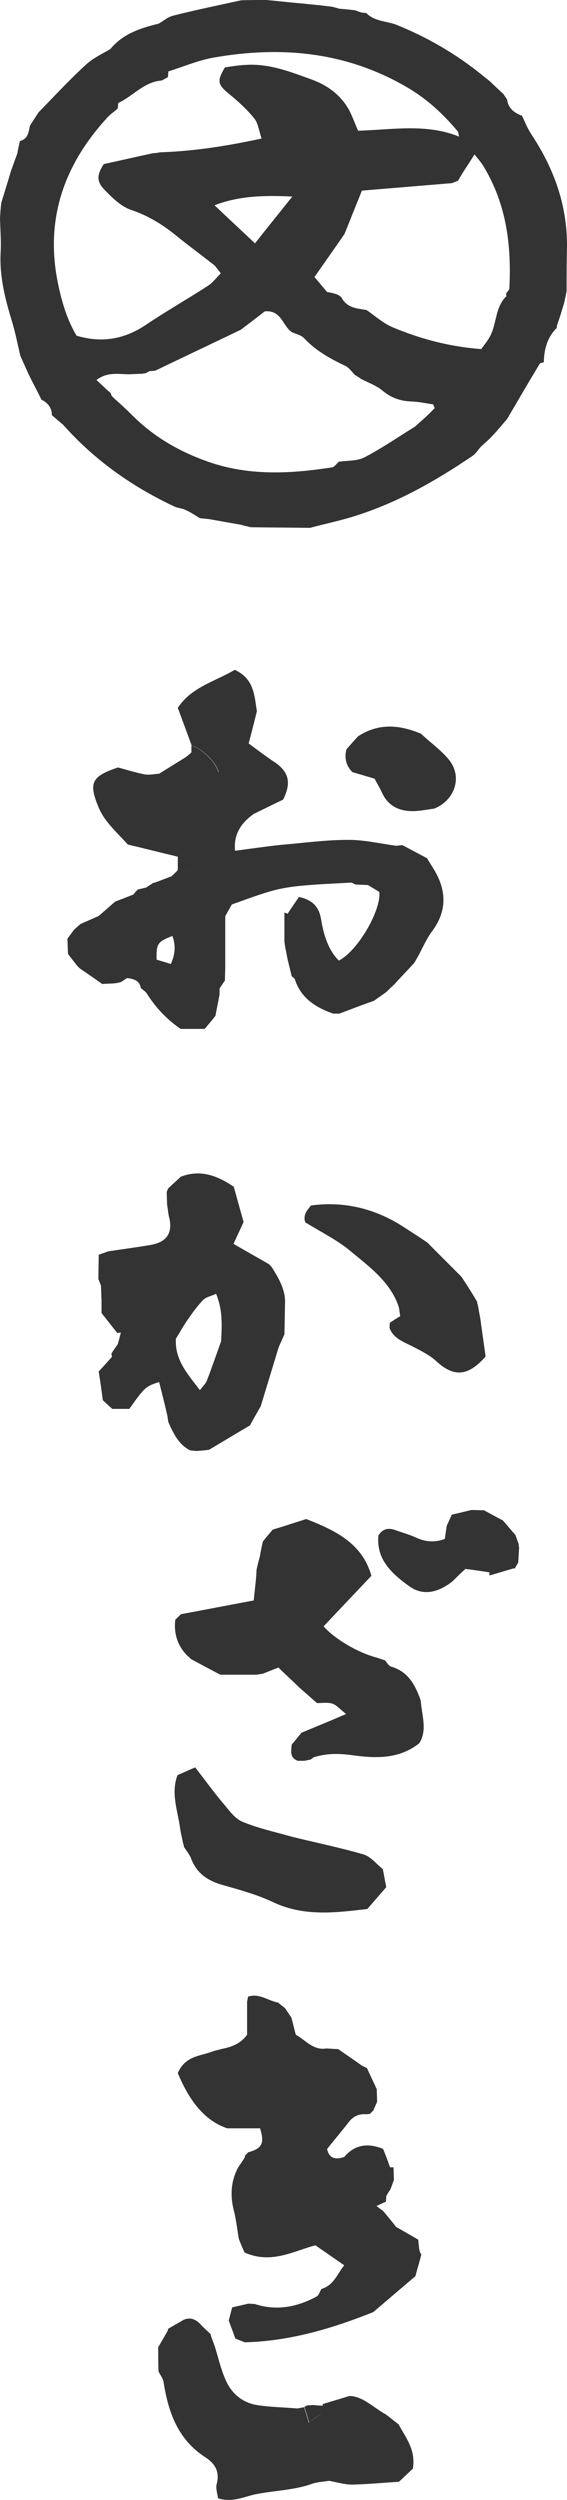 <svg width="107" height="471" viewBox="0 0 107 471" fill="none" xmlns="http://www.w3.org/2000/svg">
<g clip-path="url(#clip0_2026_1846)">
<path d="M100.179 25.157C99.522 24.158 99.045 22.924 98.507 21.807C97.074 21.278 95.881 20.396 95.701 18.75C95.463 18.398 95.224 18.045 94.985 17.692C94.328 17.105 93.731 16.517 93.075 15.929C92.895 15.753 92.716 15.576 92.537 15.4C92 14.93 91.403 14.518 90.866 14.048C85.97 10.11 80.597 6.995 74.746 4.644C72.836 3.938 70.687 4.056 69.134 2.469C68.836 2.41 68.478 2.41 68.179 2.351C67.761 2.234 67.403 2.057 66.985 1.94C66.03 1.822 65.015 1.705 64.06 1.646C63.642 1.528 63.224 1.411 62.806 1.293C62.03 1.176 61.254 1.117 60.478 0.999C59.045 0.882 57.672 0.705 56.239 0.588C54.269 0.411 52.239 0.176 50.269 0C48.657 0 47.045 0 45.493 0.059C41.194 0.999 36.895 1.881 32.716 2.939C31.701 3.174 30.866 3.938 29.91 4.467C26.508 5.29 23.224 6.348 20.836 9.228C19.284 10.169 17.552 10.933 16.239 12.167C13.134 14.989 10.269 18.104 7.284 21.16C6.746 21.983 6.209 22.806 5.672 23.629C5.373 24.804 5.373 26.156 3.761 26.568C3.582 27.332 3.403 28.096 3.284 28.86C2.866 30.036 2.448 31.153 2.03 32.328C1.851 32.916 1.672 33.562 1.493 34.15C1.075 35.502 0.657 36.854 0.239 38.206C0.119 39.205 0.06 40.146 0 41.145C0.06 43.32 0.239 45.436 0.119 47.611C-0.119 52.195 1.015 56.486 2.328 60.777C2.925 62.834 3.343 64.891 3.821 67.007C4.358 68.183 4.896 69.418 5.433 70.593C6.209 72.18 7.045 73.708 7.821 75.295C9.015 75.883 9.791 76.824 9.791 78.234C10.507 78.822 11.224 79.469 11.94 80.056C17.791 86.639 24.836 91.636 32.836 95.398C33.552 95.75 34.388 95.75 35.045 96.103C36 96.514 36.836 97.102 37.731 97.631C38.328 97.69 38.925 97.749 39.463 97.808C41.433 98.16 43.463 98.513 45.433 98.865C46.03 99.042 46.687 99.159 47.283 99.336C51.045 99.394 54.746 99.394 58.507 99.453C61.313 98.689 64.239 98.101 66.985 97.22C75.045 94.692 82.269 90.578 89.194 85.875C89.791 85.464 90.209 84.759 90.746 84.171C91.343 83.583 92 83.054 92.597 82.466C92.955 82.055 93.373 81.643 93.731 81.232C94.388 80.468 95.045 79.704 95.701 78.94C97.731 75.472 99.761 72.004 101.851 68.536C101.97 68.359 102.388 68.359 102.627 68.242V68.183C102.686 65.773 103.284 63.539 105.074 61.776C105.074 61.6 105.074 61.423 105.134 61.247C105.313 60.659 105.552 60.072 105.731 59.484C105.97 58.72 106.209 57.897 106.448 57.133C106.627 56.369 106.806 55.546 106.925 54.782C106.925 52.254 106.925 49.727 106.985 47.199C107.224 38.97 104.597 31.799 100.179 25.157ZM88.358 27.508C88.299 27.45 88.299 27.508 88.358 27.508V27.508ZM10.925 53.312C8.478 41.321 12.06 31.035 20.299 22.101C20.836 21.513 21.552 21.043 22.209 20.455C22.269 20.102 22.269 19.75 22.328 19.397C25.134 18.104 27.164 15.4 30.567 15.165C30.925 14.93 31.343 14.753 31.701 14.518C31.701 14.166 31.761 13.813 31.761 13.46C34.567 12.579 37.313 11.403 40.179 10.874C53.134 8.582 65.552 9.757 77.134 16.634C80.776 18.809 83.701 21.572 86.328 24.687C86.567 24.922 86.507 25.392 86.627 25.745C80.478 23.218 74.03 24.452 67.582 24.628C66.806 22.924 66.328 21.337 65.433 19.985C63.881 17.634 61.672 16.047 58.985 15.047C54.925 13.578 50.866 11.932 46.388 12.226C45.015 12.285 43.642 12.52 42.448 12.696C40.895 15.282 41.075 15.929 43.224 17.692C44.955 19.103 46.627 20.631 48 22.336C48.716 23.218 48.836 24.569 49.373 26.098C42.866 27.508 36.776 28.449 30.567 28.684C30.388 28.684 30.149 28.684 29.97 28.743C29.612 28.801 29.254 28.86 28.895 28.86C25.851 29.507 22.806 30.212 19.582 30.917C18.328 32.857 18.149 34.092 19.642 35.678C21.134 37.207 22.806 38.911 24.776 39.558C28.06 40.675 30.806 42.379 33.373 44.495C35.642 46.318 38.03 48.081 40.358 49.903C40.776 50.256 41.075 50.785 41.672 51.49C40.776 52.372 40.119 53.312 39.164 53.9C35.343 56.369 31.403 58.602 27.642 61.13C23.642 63.834 19.403 64.715 14.448 63.246C12.657 60.248 11.642 56.839 10.925 53.312ZM55.164 37.03C52.716 40.087 50.627 42.673 48.119 45.847C45.433 43.32 43.164 41.204 40.478 38.676C45.254 36.854 49.91 36.795 55.164 37.03ZM78.269 80.409C75.105 82.349 72.06 84.465 68.776 86.169C67.403 86.875 65.552 86.757 63.94 86.992C63.522 87.345 63.104 87.991 62.687 88.05C54.746 89.285 46.865 89.696 39.105 86.933C33.791 85.053 29.015 82.29 25.015 78.293C23.881 77.176 22.746 76.118 21.552 75.06C21.373 74.884 21.254 74.766 21.075 74.59C21.015 74.414 20.955 74.237 20.895 74.061C20.06 73.356 19.284 72.592 18.209 71.592C20.597 69.77 22.985 70.711 25.134 70.476C25.731 70.476 26.328 70.417 26.925 70.417C27.105 70.358 27.224 70.299 27.403 70.358C27.642 70.24 27.881 70.123 28.119 69.947C28.537 69.888 28.895 69.888 29.314 69.829C34.687 67.243 40.06 64.715 45.433 62.129C46.985 60.953 48.537 59.778 49.97 58.661C53.134 58.367 53.313 61.423 55.105 62.599C55.881 62.952 56.836 63.128 57.373 63.716C59.582 66.067 62.328 67.595 65.194 68.947C65.91 69.3 66.388 70.064 66.985 70.652C67.403 70.887 67.761 71.122 68.179 71.416C69.552 72.121 71.045 72.65 72.179 73.591C73.851 75.001 75.642 75.589 77.791 75.648C79.104 75.707 80.418 76.001 81.731 76.177C81.851 76.412 81.91 76.647 82.03 76.882C80.776 78.234 79.522 79.292 78.269 80.409ZM96.119 54.311C96.119 54.605 95.761 54.958 95.522 55.252C95.522 55.428 95.582 55.722 95.522 55.84C93.493 57.838 93.731 60.777 92.597 63.128C92.119 64.127 91.343 65.009 90.806 65.773C84.716 65.303 79.283 63.834 74.089 61.659C72.299 60.895 70.806 59.543 69.194 58.426C67.463 58.073 65.612 58.132 64.478 56.133C64.06 55.428 62.746 55.193 61.731 55.017C61.015 54.194 60.358 53.371 59.343 52.195C61.194 49.55 63.104 46.846 65.015 44.084C66.09 41.38 67.164 38.735 68.299 35.914C74.03 35.444 79.642 34.973 85.314 34.503C85.672 34.327 86.09 34.209 86.448 34.033C86.806 33.445 87.104 32.916 87.463 32.328C88.119 31.329 88.776 30.33 89.552 29.095C90.09 29.801 90.806 30.565 91.343 31.505C95.582 38.559 96.537 46.259 96.119 54.311Z" fill="#333333"/>
<path d="M81.91 152.354C80.537 152.53 79.223 152.824 77.85 152.824C75.283 152.824 73.253 151.825 72.119 149.415C71.701 148.533 71.223 147.71 70.686 146.711C69.313 146.3 67.94 145.888 66.507 145.477C65.313 144.301 64.955 142.832 65.373 141.186C66.089 140.363 66.805 139.54 67.582 138.717C71.462 136.19 75.403 136.542 79.462 138.247C81.194 139.893 83.224 141.304 84.716 143.126C87.462 146.535 85.612 150.943 81.91 152.354Z" fill="#333333"/>
<path d="M75.224 456.767C74.448 456.18 73.671 455.534 72.895 454.946C70.448 453.594 68.418 451.418 65.91 451.418C63.88 452.067 62.388 452.477 60.895 452.948C60.895 453.065 60.895 453.183 60.955 453.3C61.194 455.123 59.522 455.24 58.268 456.474C57.91 455.24 57.671 454.359 57.373 453.536C56.955 453.594 56.537 453.713 56.119 453.771C53.552 453.536 50.985 453.536 48.477 453.123C45.671 452.654 43.642 450.891 42.567 448.364C41.672 446.363 41.194 444.19 40.537 442.073C40.298 441.485 40.119 440.898 39.88 440.31C39.821 440.133 39.761 439.958 39.761 439.781C39.224 439.252 38.686 438.783 38.149 438.254C37.194 437.137 36.119 436.43 34.627 437.079C33.671 437.666 32.656 438.193 31.701 438.783C31.701 438.9 31.701 439.016 31.642 439.135C31.044 440.194 30.447 441.192 29.851 442.25C29.851 443.777 29.851 445.249 29.91 446.776C30.209 447.422 30.746 448.07 30.865 448.774C31.761 454.475 33.552 459.649 38.806 463C40.597 464.175 41.492 465.702 40.895 467.994C40.656 468.876 41.074 469.934 41.134 470.699C44.059 471.58 46.209 470.286 48.537 469.876C51.88 469.23 55.343 469.17 58.627 468.053C59.701 467.642 60.895 467.584 62.089 467.407C63.522 467.642 64.955 468.113 66.447 468.113C69.373 468.053 72.358 467.759 75.283 467.584C76.179 466.761 77.014 465.938 77.91 465.115C78.507 461.529 76.537 459.237 75.224 456.767Z" fill="#333333"/>
<path d="M57.433 453.477C57.612 453.359 57.791 453.3 57.97 453.184C58.388 453.184 58.746 453.123 59.164 453.123C59.761 453.184 60.358 453.242 61.014 453.242C61.254 455.063 59.582 455.182 58.328 456.415C57.97 455.182 57.731 454.359 57.433 453.477Z" fill="#333333"/>
<path d="M36.12 140.48C37.97 140.951 40.717 143.537 41.194 145.477C39.105 145.477 37.075 145.477 35.045 145.477C35.403 144.184 35.761 142.949 36.12 141.715C36.12 141.304 36.12 140.892 36.12 140.48Z" fill="#333333"/>
<path d="M90.09 245.342C90.03 245.459 90.03 245.577 90.15 245.752C90.329 246.634 90.448 247.457 90.627 248.338C90.986 250.926 91.344 253.454 91.642 255.569C88.299 259.39 85.612 259.449 82.389 256.508C81.195 255.394 79.702 254.629 78.21 253.864C76.478 252.925 74.508 252.395 73.613 250.455C73.434 250.162 73.553 249.691 73.553 249.222C74.269 248.751 74.986 248.28 75.523 247.986C75.344 246.928 75.344 246.401 75.165 245.988C73.553 241.462 69.732 238.699 66.269 235.819C63.702 233.644 60.538 232.116 57.612 230.294C57.135 228.942 57.911 228.061 58.687 227.12C65.195 226.238 71.165 227.826 76.538 231.411C77.911 232.293 79.284 233.175 80.657 234.115C82.806 236.29 84.956 238.405 87.105 240.581C88.12 242.108 89.135 243.696 90.09 245.342Z" fill="#333333"/>
<path d="M97.254 289.189C97.492 289.779 97.671 290.367 97.91 290.955C97.851 291.129 97.91 291.365 97.97 291.542C97.91 292.482 97.851 293.482 97.791 294.422C97.552 294.774 97.373 295.128 97.134 295.539L96.955 295.48L96.776 295.539C95.283 295.949 93.85 296.42 92.358 296.833C92.358 296.655 92.358 296.42 92.358 296.243C90.865 296.01 89.313 295.774 87.821 295.597C87.403 296.01 86.985 296.362 86.567 296.772C86.149 297.185 85.791 297.537 85.373 297.95C82.806 299.948 79.94 300.829 77.194 298.831C74.03 296.539 70.985 293.892 71.403 289.308C72.179 288.014 73.313 287.779 74.686 288.308C76 288.779 77.313 289.131 78.567 289.719C80.298 290.484 81.97 290.661 83.94 289.954C84.059 289.131 84.179 288.308 84.298 287.485C84.657 286.723 84.955 286.016 85.253 285.37C86.567 285.076 87.761 284.783 88.955 284.489C89.731 284.489 90.507 284.547 91.343 284.547C92.537 285.193 93.671 285.841 94.865 286.429C95.701 287.368 96.478 288.308 97.254 289.189Z" fill="#333333"/>
<path d="M71.044 312.289C71.582 312.467 72.119 312.644 72.656 312.819C73.015 313.231 73.373 313.877 73.791 313.994C77.074 314.936 78.388 317.522 79.403 320.401C79.582 323.164 80.716 325.986 79.104 328.455C75.224 331.512 70.746 331.276 66.447 330.689C63.88 330.334 61.552 330.334 59.164 331.099C58.985 331.218 58.805 331.393 58.626 331.512C58.209 331.57 57.85 331.687 57.432 331.745C57.014 331.745 56.596 331.745 56.179 331.745C54.567 331.099 54.985 329.807 55.044 328.69C55.701 327.926 56.298 327.161 56.895 326.457C59.462 325.398 62.029 324.339 65.313 322.929C64.059 321.931 63.462 321.224 62.746 320.989C61.85 320.695 60.776 320.872 59.821 320.872C58.686 319.872 57.612 318.932 56.477 317.932C55.224 316.699 53.91 315.523 52.537 314.171C51.462 314.581 50.507 314.994 49.552 315.346C49.134 315.404 48.776 315.465 48.358 315.523C46.089 315.523 43.82 315.523 41.611 315.523C40.776 315.111 40 314.7 39.224 314.288C38.149 313.7 37.134 313.171 36.059 312.583C35.82 312.35 35.582 312.114 35.343 311.937C33.492 310.056 32.776 307.764 33.074 305.178C33.432 304.826 33.791 304.474 34.149 304.119C38.626 303.296 43.164 302.415 47.88 301.533C48.059 299.712 48.238 298.302 48.358 296.891C48.358 296.478 48.417 296.126 48.417 295.716C48.597 294.951 48.776 294.128 49.014 293.363C49.194 292.365 49.373 291.365 49.611 290.425C50.209 289.66 50.806 288.956 51.462 288.191C53.611 287.545 55.761 286.839 57.791 286.193C63.343 288.366 68.358 290.777 70.089 296.891C66.925 300.242 63.999 303.296 61.074 306.411C63.044 308.706 67.462 311.35 71.044 312.289Z" fill="#333333"/>
<path d="M51.343 238.818C51.164 238.582 50.985 238.405 50.747 238.17C48.597 236.936 46.388 235.703 44.06 234.35C44.657 233.057 45.194 231.94 45.97 230.235C45.433 228.354 44.776 225.945 44.12 223.593C41.075 221.536 37.851 220.243 34.09 221.713C33.314 222.477 32.478 223.182 31.702 223.946C31.642 224.122 31.582 224.357 31.463 224.534C31.463 225.298 31.523 226.062 31.523 226.826C31.582 227.414 31.702 228.002 31.762 228.59C31.821 228.707 31.821 228.825 31.821 229.001C32.717 232.057 31.642 233.938 28.597 234.525C25.851 234.996 23.164 235.348 20.418 235.761C19.821 235.997 19.224 236.172 18.627 236.407C18.627 237.934 18.567 239.464 18.567 240.991C18.747 241.404 18.866 241.814 19.045 242.166C19.105 243.108 19.105 244.106 19.164 245.048C19.164 245.459 19.164 245.871 19.164 246.223C19.164 246.634 19.164 246.988 19.164 247.399C20.179 248.632 21.135 249.926 22.149 251.16C22.388 251.101 22.567 251.101 22.806 251.043C22.627 251.808 22.448 252.512 22.209 253.277C21.791 253.864 21.373 254.452 21.015 255.039C21.075 255.217 21.075 255.452 21.135 255.627C20.299 256.569 19.463 257.509 18.627 258.39C18.926 260.272 19.164 261.976 19.403 263.797C20 264.385 20.657 264.972 21.194 265.443C22.448 265.443 23.523 265.443 24.418 265.443C27.224 261.447 27.523 261.153 30.03 260.388C30.567 262.506 31.105 264.62 31.582 266.738C31.642 267.148 31.702 267.5 31.762 267.913C32.717 270.028 33.672 272.145 35.881 273.262C36.299 273.32 36.657 273.32 37.075 273.378C37.851 273.32 38.687 273.262 39.463 273.143C42.03 271.615 44.657 270.028 47.164 268.559C47.881 267.267 48.538 266.089 49.194 264.972C50.329 261.27 51.463 257.509 52.597 253.806C52.956 252.983 53.314 252.218 53.672 251.395C53.732 249.455 53.732 247.515 53.791 245.578C53.911 243.108 52.657 240.933 51.343 238.818ZM39.045 260.095C38.866 260.624 38.388 261.034 37.732 261.918C35.403 258.861 32.955 256.215 33.194 252.218C33.97 250.985 34.627 249.749 35.463 248.574C36.358 247.282 37.254 246.046 38.329 244.929C38.926 244.342 39.941 244.167 40.776 243.754C42.09 246.928 41.851 249.81 41.731 252.689C40.836 255.158 40 257.625 39.045 260.095Z" fill="#333333"/>
<path d="M54.985 346.029C59.522 347.146 64.119 348.088 68.597 349.379C69.97 349.792 71.044 351.203 72.238 352.142C72.477 353.259 72.656 354.435 72.895 355.551C71.701 356.904 70.507 358.314 69.313 359.667C63.283 360.371 57.373 361.136 51.522 358.373C48.417 356.904 45.074 356.022 41.791 355.08C39.044 354.257 37.074 352.847 36.059 350.144C35.761 349.379 35.164 348.675 34.686 347.91C34.686 347.733 34.686 347.558 34.567 347.381C34.388 346.381 34.089 345.325 33.97 344.324C33.492 341.032 32.238 337.8 33.492 334.45C34.447 334.039 35.462 333.568 36.835 332.981C38.746 335.45 40.477 337.859 42.447 340.151C43.403 341.328 44.477 342.739 45.85 343.266C48.836 344.502 51.94 345.147 54.985 346.029Z" fill="#333333"/>
<path d="M82.508 164.933C81.97 163.816 81.194 162.758 80.597 161.7C79.045 160.877 77.493 160.054 75.941 159.231C75.523 159.29 75.165 159.29 74.746 159.349C74.806 159.408 74.866 159.466 74.926 159.584C74.866 159.525 74.806 159.466 74.746 159.349C71.761 158.938 68.717 158.232 65.732 158.232C61.493 158.232 57.254 158.82 53.075 159.173C50.269 159.466 47.463 159.878 44.358 160.29C44.06 157.174 45.493 155.058 47.881 153.353C49.791 152.413 51.702 151.473 53.433 150.65C55.105 147.299 54.448 145.242 51.463 143.361C49.971 142.362 48.538 141.245 46.926 140.07C47.523 137.836 48 135.896 48.478 134.015C48 131.077 48 127.902 44.299 126.198C40.657 128.373 36.12 129.431 33.553 133.369C34.508 135.955 35.344 138.189 36.179 140.481C38.03 140.951 40.776 143.538 41.254 145.477C39.164 145.477 37.135 145.477 35.105 145.477C35.463 144.184 35.821 142.95 36.179 141.715C35.762 142.068 35.344 142.479 34.866 142.773C33.254 143.773 31.642 144.772 30.03 145.771C29.075 145.83 28.12 146.065 27.224 145.889C25.493 145.536 23.821 145.007 22.269 144.596C17.314 146.241 16.717 147.476 18.508 151.884C19.702 154.882 22.09 156.822 24.12 159.114C27.105 159.819 30.09 160.583 33.553 161.406C33.553 162.111 33.553 162.993 33.553 163.934C34.627 164.11 35.642 164.286 36.657 164.463C35.642 164.286 34.568 164.11 33.553 163.934C33.135 164.345 32.777 164.757 32.359 165.109C31.344 165.462 30.388 165.873 29.373 166.226C29.195 166.285 29.075 166.344 28.896 166.344C28.478 166.638 28 166.931 27.583 167.225C27.045 167.343 26.567 167.46 26.03 167.578C25.732 167.872 25.433 168.166 25.194 168.519C24.06 168.989 22.926 169.4 21.732 169.87C20.717 170.752 19.642 171.692 18.627 172.574C17.493 173.103 16.299 173.573 15.165 174.102C14.747 174.455 14.388 174.808 13.97 175.16C13.553 175.748 13.135 176.277 12.717 176.865C12.777 177.805 12.777 178.805 12.836 179.745C13.433 180.509 14.03 181.273 14.627 182.038C14.806 182.214 14.986 182.39 15.224 182.566C16.597 183.507 17.971 184.447 19.284 185.388C20.06 185.329 20.836 185.329 21.612 185.27C22.03 185.211 22.389 185.153 22.806 185.035C23.224 184.8 23.582 184.506 24 184.271C25.194 184.447 26.329 184.682 26.567 186.152C26.985 186.505 27.523 186.857 27.762 187.269C29.433 189.914 31.582 192.147 34.09 193.852C35.523 193.852 36.776 193.852 38.627 193.852C39.164 193.205 39.941 192.324 40.657 191.383C40.896 190.031 41.194 188.738 41.433 187.386C41.433 186.975 41.433 186.622 41.433 186.211C41.791 185.741 42.09 185.211 42.448 184.741C42.448 183.86 42.508 182.919 42.508 182.038C42.508 178.922 42.508 175.748 42.508 172.633C42.926 171.869 43.344 171.105 43.762 170.399C46.269 169.518 48.717 168.577 51.224 167.872C53.075 167.343 55.045 167.049 56.956 166.873C60.06 166.579 63.224 166.461 66.329 166.285C66.567 166.402 66.806 166.52 67.045 166.638C67.821 166.696 68.597 166.696 69.433 166.755C70.209 167.225 70.926 167.637 71.582 168.048C71.941 171.575 67.463 179.216 63.941 180.979C61.851 178.863 61.075 176.042 60.597 173.221C60.239 171.105 59.284 169.635 56.418 168.989C55.821 169.87 55.045 170.987 54.269 172.163C54.09 172.104 53.911 171.986 53.672 171.928C53.672 173.75 53.672 175.631 53.672 177.453C53.732 177.864 53.791 178.217 53.851 178.628C54.03 179.393 54.15 180.215 54.329 180.979C54.568 181.979 54.806 182.919 55.045 183.918C55.224 184.095 55.523 184.271 55.642 184.506C56.776 188.033 59.523 189.796 62.866 190.972C63.284 190.972 63.642 190.972 64.06 190.972C66.209 190.149 68.359 189.326 70.568 188.562C71.344 187.974 72.18 187.445 72.956 186.857C73.135 186.681 73.374 186.446 73.553 186.27C73.97 185.858 74.388 185.506 74.746 185.094C75.881 183.86 77.015 182.684 78.15 181.45C78.388 181.097 78.568 180.686 78.806 180.333C79.761 178.628 80.478 176.806 81.672 175.278C84.06 171.986 84.299 168.518 82.508 164.933ZM32.239 181.626C31.344 181.332 30.508 181.097 29.553 180.803C29.493 177.747 29.732 177.453 32.538 176.336C33.135 178.041 33.135 179.628 32.239 181.626Z" fill="#333333"/>
<path d="M79.105 423.735C79.045 423.147 78.986 422.559 78.926 421.972C77.553 421.149 76.18 420.384 74.747 419.561C73.971 418.563 73.195 417.621 72.359 416.623C72.001 416.329 71.642 416.094 71.045 415.623C71.821 415.271 72.299 415.035 72.837 414.8C72.837 414.447 72.896 414.095 72.896 413.743C73.135 413.331 73.374 412.92 73.672 412.508C73.911 411.92 74.09 411.332 74.329 410.745C74.329 409.922 74.269 409.157 74.269 408.334C74.03 408.334 73.851 408.334 73.613 408.334C73.195 407.159 72.777 406.042 72.299 404.867C69.433 403.691 66.926 404.044 64.956 406.394C63.284 406.923 62.09 406.69 61.732 404.867C63.105 403.162 64.538 401.458 65.911 399.695C66.806 398.578 67.941 398.224 69.314 398.343C69.493 398.284 69.612 398.284 69.791 398.284C70.031 398.049 70.21 397.872 70.448 397.636C70.687 397.109 70.926 396.519 71.165 395.992C71.165 395.227 71.105 394.404 71.105 393.64C70.508 392.287 69.851 390.995 69.254 389.643C68.896 389.466 68.478 389.291 68.12 389.055C66.806 388.116 65.493 387.232 63.821 386.057C63.404 386.057 62.508 385.999 61.612 385.94C59.105 386.351 57.732 384.411 55.822 383.354C55.523 382.296 55.284 381.179 54.986 380.12C54.568 379.533 54.209 378.945 53.792 378.358C53.374 378.006 52.896 377.651 52.478 377.299C50.568 376.947 48.896 375.478 46.806 376.182C46.747 376.534 46.687 376.83 46.627 377.183C46.627 379.181 46.627 381.237 46.627 383.354C45.553 384.882 43.881 385.647 41.971 385.999C41.374 386.176 40.777 386.292 40.18 386.47C37.911 387.409 34.986 387.232 33.553 390.583C35.463 395.169 38.21 399.401 42.866 400.987C45.493 400.987 47.284 400.987 49.075 400.987C49.971 403.869 49.433 404.808 46.806 405.512C46.627 405.748 46.389 405.983 46.21 406.161C46.21 406.336 46.21 406.454 46.09 406.629C45.732 407.217 45.314 407.805 44.956 408.334C43.523 410.98 43.404 413.802 44.18 416.681C44.597 418.386 44.777 420.148 45.075 421.853C45.433 422.734 45.792 423.618 46.15 424.38C51.224 426.672 55.583 424.028 59.523 423.03C61.553 424.441 63.165 425.556 64.956 426.791C63.642 428.438 62.986 430.552 60.657 431.259C60.359 431.728 60.18 432.434 59.762 432.67C56.06 434.668 52.18 435.433 48.06 434.08C47.642 434.08 47.284 434.022 46.866 434.022C45.851 434.255 44.837 434.491 43.821 434.726C43.583 435.549 43.404 436.314 43.165 437.195C43.583 438.312 44.001 439.487 44.419 440.604C45.016 440.84 45.613 441.075 46.21 441.308C54.806 441.075 62.806 438.664 70.448 435.608C73.195 433.257 75.762 431.082 78.389 428.848C78.747 427.496 79.165 426.146 79.523 424.735C79.284 424.558 79.224 424.147 79.105 423.735Z" fill="#333333"/>
</g>
<defs>
<clipPath id="clip0_2026_1846">
<rect width="107" height="471" fill="white"/>
</clipPath>
</defs>
</svg>

